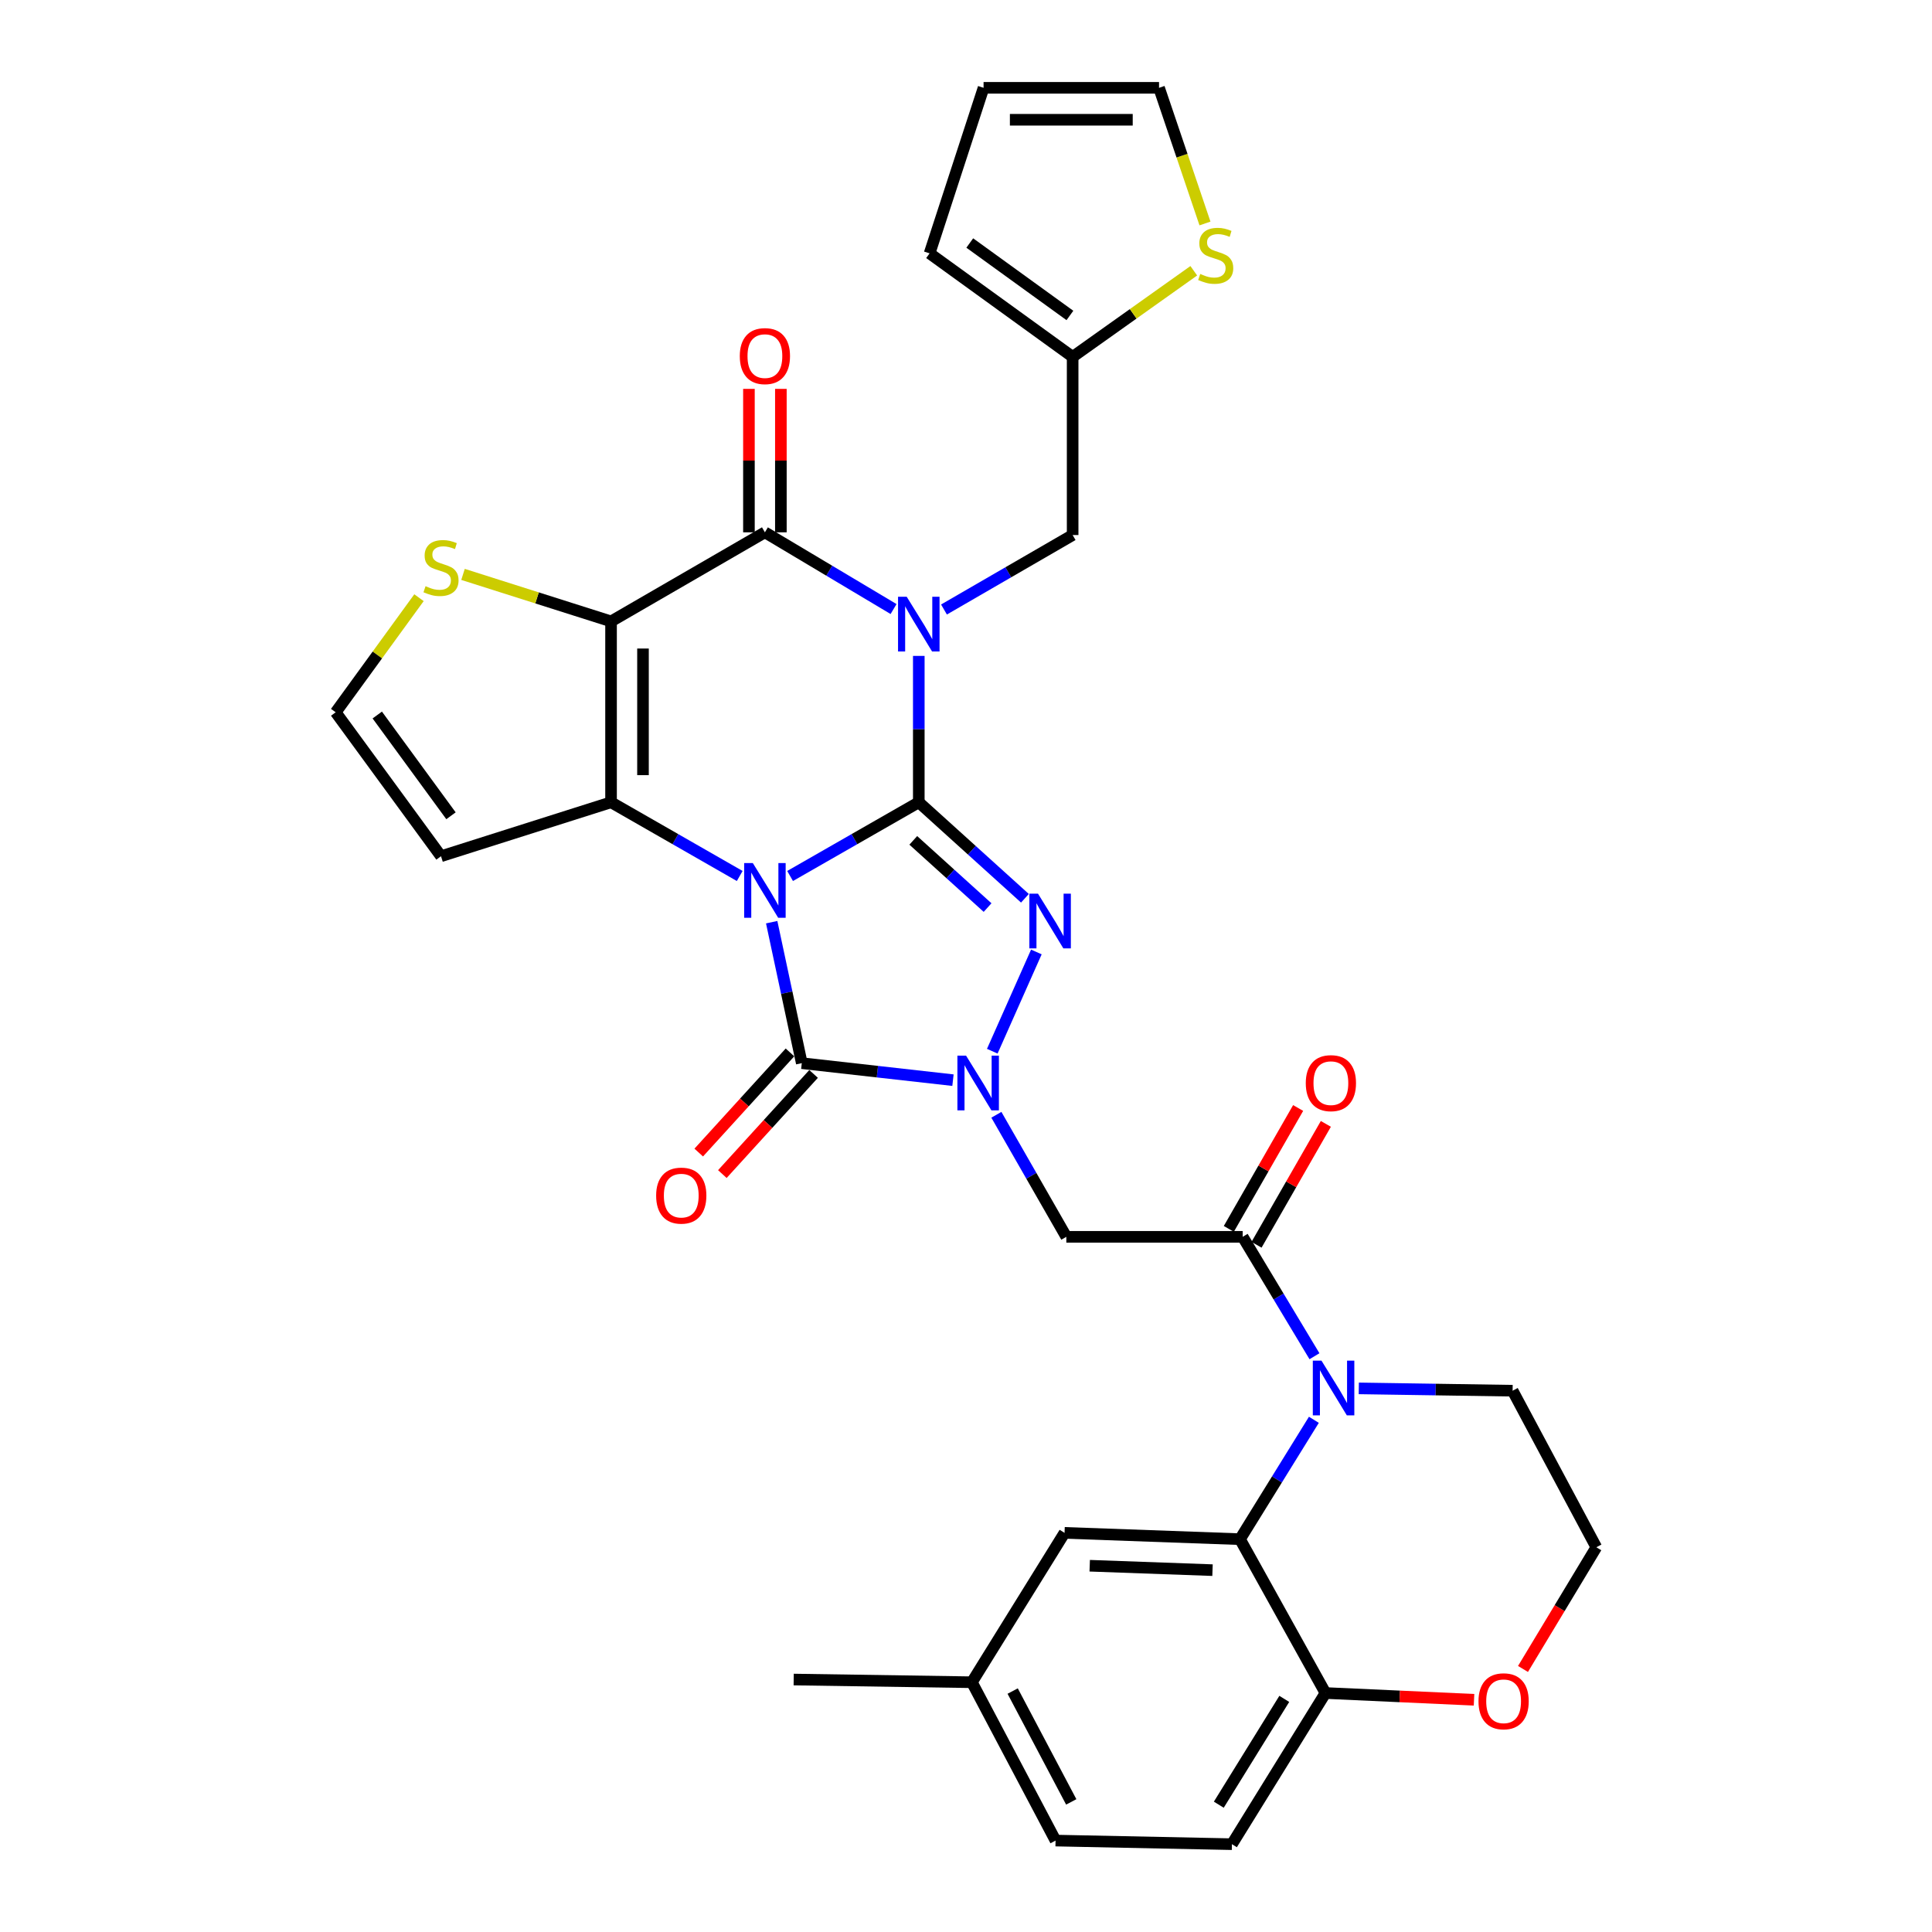 <?xml version='1.0' encoding='iso-8859-1'?>
<svg version='1.1' baseProfile='full'
              xmlns='http://www.w3.org/2000/svg'
                      xmlns:rdkit='http://www.rdkit.org/xml'
                      xmlns:xlink='http://www.w3.org/1999/xlink'
                  xml:space='preserve'
width='1000px' height='1000px' viewBox='0 0 1000 1000'>
<!-- END OF HEADER -->
<rect style='opacity:1.0;fill:#FFFFFF;stroke:none' width='1000' height='1000' x='0' y='0'> </rect>
<path class='bond-0' d='M 408.947,453.411 L 442.256,434.335' style='fill:none;fill-rule:evenodd;stroke:#0000FF;stroke-width:6px;stroke-linecap:butt;stroke-linejoin:miter;stroke-opacity:1' />
<path class='bond-0' d='M 442.256,434.335 L 475.565,415.258' style='fill:none;fill-rule:evenodd;stroke:#000000;stroke-width:6px;stroke-linecap:butt;stroke-linejoin:miter;stroke-opacity:1' />
<path class='bond-2' d='M 382.878,453.41 L 349.578,434.334' style='fill:none;fill-rule:evenodd;stroke:#0000FF;stroke-width:6px;stroke-linecap:butt;stroke-linejoin:miter;stroke-opacity:1' />
<path class='bond-2' d='M 349.578,434.334 L 316.278,415.258' style='fill:none;fill-rule:evenodd;stroke:#000000;stroke-width:6px;stroke-linecap:butt;stroke-linejoin:miter;stroke-opacity:1' />
<path class='bond-6' d='M 399.423,477.322 L 407.212,513.808' style='fill:none;fill-rule:evenodd;stroke:#0000FF;stroke-width:6px;stroke-linecap:butt;stroke-linejoin:miter;stroke-opacity:1' />
<path class='bond-6' d='M 407.212,513.808 L 415.001,550.294' style='fill:none;fill-rule:evenodd;stroke:#000000;stroke-width:6px;stroke-linecap:butt;stroke-linejoin:miter;stroke-opacity:1' />
<path class='bond-1' d='M 475.565,415.258 L 475.565,377.377' style='fill:none;fill-rule:evenodd;stroke:#000000;stroke-width:6px;stroke-linecap:butt;stroke-linejoin:miter;stroke-opacity:1' />
<path class='bond-1' d='M 475.565,377.377 L 475.565,339.496' style='fill:none;fill-rule:evenodd;stroke:#0000FF;stroke-width:6px;stroke-linecap:butt;stroke-linejoin:miter;stroke-opacity:1' />
<path class='bond-5' d='M 475.565,415.258 L 503.033,440.102' style='fill:none;fill-rule:evenodd;stroke:#000000;stroke-width:6px;stroke-linecap:butt;stroke-linejoin:miter;stroke-opacity:1' />
<path class='bond-5' d='M 503.033,440.102 L 530.502,464.946' style='fill:none;fill-rule:evenodd;stroke:#0000FF;stroke-width:6px;stroke-linecap:butt;stroke-linejoin:miter;stroke-opacity:1' />
<path class='bond-5' d='M 472.714,434.975 L 491.942,452.365' style='fill:none;fill-rule:evenodd;stroke:#000000;stroke-width:6px;stroke-linecap:butt;stroke-linejoin:miter;stroke-opacity:1' />
<path class='bond-5' d='M 491.942,452.365 L 511.17,469.756' style='fill:none;fill-rule:evenodd;stroke:#0000FF;stroke-width:6px;stroke-linecap:butt;stroke-linejoin:miter;stroke-opacity:1' />
<path class='bond-13' d='M 488.605,315.482 L 521.902,296.208' style='fill:none;fill-rule:evenodd;stroke:#0000FF;stroke-width:6px;stroke-linecap:butt;stroke-linejoin:miter;stroke-opacity:1' />
<path class='bond-13' d='M 521.902,296.208 L 555.199,276.934' style='fill:none;fill-rule:evenodd;stroke:#000000;stroke-width:6px;stroke-linecap:butt;stroke-linejoin:miter;stroke-opacity:1' />
<path class='bond-35' d='M 462.507,315.243 L 429.21,295.386' style='fill:none;fill-rule:evenodd;stroke:#0000FF;stroke-width:6px;stroke-linecap:butt;stroke-linejoin:miter;stroke-opacity:1' />
<path class='bond-35' d='M 429.21,295.386 L 395.913,275.529' style='fill:none;fill-rule:evenodd;stroke:#000000;stroke-width:6px;stroke-linecap:butt;stroke-linejoin:miter;stroke-opacity:1' />
<path class='bond-3' d='M 316.278,415.258 L 316.278,321.634' style='fill:none;fill-rule:evenodd;stroke:#000000;stroke-width:6px;stroke-linecap:butt;stroke-linejoin:miter;stroke-opacity:1' />
<path class='bond-3' d='M 332.813,401.215 L 332.813,335.678' style='fill:none;fill-rule:evenodd;stroke:#000000;stroke-width:6px;stroke-linecap:butt;stroke-linejoin:miter;stroke-opacity:1' />
<path class='bond-14' d='M 316.278,415.258 L 228.267,443.184' style='fill:none;fill-rule:evenodd;stroke:#000000;stroke-width:6px;stroke-linecap:butt;stroke-linejoin:miter;stroke-opacity:1' />
<path class='bond-7' d='M 316.278,321.634 L 395.913,275.529' style='fill:none;fill-rule:evenodd;stroke:#000000;stroke-width:6px;stroke-linecap:butt;stroke-linejoin:miter;stroke-opacity:1' />
<path class='bond-12' d='M 316.278,321.634 L 277.967,309.47' style='fill:none;fill-rule:evenodd;stroke:#000000;stroke-width:6px;stroke-linecap:butt;stroke-linejoin:miter;stroke-opacity:1' />
<path class='bond-12' d='M 277.967,309.47 L 239.655,297.306' style='fill:none;fill-rule:evenodd;stroke:#CCCC00;stroke-width:6px;stroke-linecap:butt;stroke-linejoin:miter;stroke-opacity:1' />
<path class='bond-4' d='M 493.256,559.089 L 454.129,554.692' style='fill:none;fill-rule:evenodd;stroke:#0000FF;stroke-width:6px;stroke-linecap:butt;stroke-linejoin:miter;stroke-opacity:1' />
<path class='bond-4' d='M 454.129,554.692 L 415.001,550.294' style='fill:none;fill-rule:evenodd;stroke:#000000;stroke-width:6px;stroke-linecap:butt;stroke-linejoin:miter;stroke-opacity:1' />
<path class='bond-10' d='M 515.723,577.009 L 533.826,608.594' style='fill:none;fill-rule:evenodd;stroke:#0000FF;stroke-width:6px;stroke-linecap:butt;stroke-linejoin:miter;stroke-opacity:1' />
<path class='bond-10' d='M 533.826,608.594 L 551.929,640.18' style='fill:none;fill-rule:evenodd;stroke:#000000;stroke-width:6px;stroke-linecap:butt;stroke-linejoin:miter;stroke-opacity:1' />
<path class='bond-33' d='M 513.602,544.102 L 536.423,492.735' style='fill:none;fill-rule:evenodd;stroke:#0000FF;stroke-width:6px;stroke-linecap:butt;stroke-linejoin:miter;stroke-opacity:1' />
<path class='bond-19' d='M 408.89,544.726 L 385.276,570.645' style='fill:none;fill-rule:evenodd;stroke:#000000;stroke-width:6px;stroke-linecap:butt;stroke-linejoin:miter;stroke-opacity:1' />
<path class='bond-19' d='M 385.276,570.645 L 361.663,596.563' style='fill:none;fill-rule:evenodd;stroke:#FF0000;stroke-width:6px;stroke-linecap:butt;stroke-linejoin:miter;stroke-opacity:1' />
<path class='bond-19' d='M 421.113,555.862 L 397.499,581.78' style='fill:none;fill-rule:evenodd;stroke:#000000;stroke-width:6px;stroke-linecap:butt;stroke-linejoin:miter;stroke-opacity:1' />
<path class='bond-19' d='M 397.499,581.78 L 373.886,607.699' style='fill:none;fill-rule:evenodd;stroke:#FF0000;stroke-width:6px;stroke-linecap:butt;stroke-linejoin:miter;stroke-opacity:1' />
<path class='bond-20' d='M 404.18,275.529 L 404.18,238.405' style='fill:none;fill-rule:evenodd;stroke:#000000;stroke-width:6px;stroke-linecap:butt;stroke-linejoin:miter;stroke-opacity:1' />
<path class='bond-20' d='M 404.18,238.405 L 404.18,201.28' style='fill:none;fill-rule:evenodd;stroke:#FF0000;stroke-width:6px;stroke-linecap:butt;stroke-linejoin:miter;stroke-opacity:1' />
<path class='bond-20' d='M 387.645,275.529 L 387.645,238.405' style='fill:none;fill-rule:evenodd;stroke:#000000;stroke-width:6px;stroke-linecap:butt;stroke-linejoin:miter;stroke-opacity:1' />
<path class='bond-20' d='M 387.645,238.405 L 387.645,201.28' style='fill:none;fill-rule:evenodd;stroke:#FF0000;stroke-width:6px;stroke-linecap:butt;stroke-linejoin:miter;stroke-opacity:1' />
<path class='bond-8' d='M 680.368,701.984 L 661.789,671.082' style='fill:none;fill-rule:evenodd;stroke:#0000FF;stroke-width:6px;stroke-linecap:butt;stroke-linejoin:miter;stroke-opacity:1' />
<path class='bond-8' d='M 661.789,671.082 L 643.211,640.18' style='fill:none;fill-rule:evenodd;stroke:#000000;stroke-width:6px;stroke-linecap:butt;stroke-linejoin:miter;stroke-opacity:1' />
<path class='bond-11' d='M 680.063,734.887 L 660.939,765.78' style='fill:none;fill-rule:evenodd;stroke:#0000FF;stroke-width:6px;stroke-linecap:butt;stroke-linejoin:miter;stroke-opacity:1' />
<path class='bond-11' d='M 660.939,765.78 L 641.815,796.674' style='fill:none;fill-rule:evenodd;stroke:#000000;stroke-width:6px;stroke-linecap:butt;stroke-linejoin:miter;stroke-opacity:1' />
<path class='bond-28' d='M 703.31,718.625 L 743.116,719.228' style='fill:none;fill-rule:evenodd;stroke:#0000FF;stroke-width:6px;stroke-linecap:butt;stroke-linejoin:miter;stroke-opacity:1' />
<path class='bond-28' d='M 743.116,719.228 L 782.922,719.832' style='fill:none;fill-rule:evenodd;stroke:#000000;stroke-width:6px;stroke-linecap:butt;stroke-linejoin:miter;stroke-opacity:1' />
<path class='bond-9' d='M 643.211,640.18 L 551.929,640.18' style='fill:none;fill-rule:evenodd;stroke:#000000;stroke-width:6px;stroke-linecap:butt;stroke-linejoin:miter;stroke-opacity:1' />
<path class='bond-22' d='M 650.383,644.292 L 668.321,613.007' style='fill:none;fill-rule:evenodd;stroke:#000000;stroke-width:6px;stroke-linecap:butt;stroke-linejoin:miter;stroke-opacity:1' />
<path class='bond-22' d='M 668.321,613.007 L 686.259,581.722' style='fill:none;fill-rule:evenodd;stroke:#FF0000;stroke-width:6px;stroke-linecap:butt;stroke-linejoin:miter;stroke-opacity:1' />
<path class='bond-22' d='M 636.039,636.067 L 653.977,604.782' style='fill:none;fill-rule:evenodd;stroke:#000000;stroke-width:6px;stroke-linecap:butt;stroke-linejoin:miter;stroke-opacity:1' />
<path class='bond-22' d='M 653.977,604.782 L 671.915,573.497' style='fill:none;fill-rule:evenodd;stroke:#FF0000;stroke-width:6px;stroke-linecap:butt;stroke-linejoin:miter;stroke-opacity:1' />
<path class='bond-16' d='M 641.815,796.674 L 686.064,876.308' style='fill:none;fill-rule:evenodd;stroke:#000000;stroke-width:6px;stroke-linecap:butt;stroke-linejoin:miter;stroke-opacity:1' />
<path class='bond-21' d='M 641.815,796.674 L 551.01,793.403' style='fill:none;fill-rule:evenodd;stroke:#000000;stroke-width:6px;stroke-linecap:butt;stroke-linejoin:miter;stroke-opacity:1' />
<path class='bond-21' d='M 627.599,812.707 L 564.036,810.418' style='fill:none;fill-rule:evenodd;stroke:#000000;stroke-width:6px;stroke-linecap:butt;stroke-linejoin:miter;stroke-opacity:1' />
<path class='bond-34' d='M 216.869,309.366 L 195.308,339.021' style='fill:none;fill-rule:evenodd;stroke:#CCCC00;stroke-width:6px;stroke-linecap:butt;stroke-linejoin:miter;stroke-opacity:1' />
<path class='bond-34' d='M 195.308,339.021 L 173.747,368.676' style='fill:none;fill-rule:evenodd;stroke:#000000;stroke-width:6px;stroke-linecap:butt;stroke-linejoin:miter;stroke-opacity:1' />
<path class='bond-15' d='M 555.199,276.934 L 555.199,184.715' style='fill:none;fill-rule:evenodd;stroke:#000000;stroke-width:6px;stroke-linecap:butt;stroke-linejoin:miter;stroke-opacity:1' />
<path class='bond-17' d='M 228.267,443.184 L 173.747,368.676' style='fill:none;fill-rule:evenodd;stroke:#000000;stroke-width:6px;stroke-linecap:butt;stroke-linejoin:miter;stroke-opacity:1' />
<path class='bond-17' d='M 233.433,422.244 L 195.269,370.088' style='fill:none;fill-rule:evenodd;stroke:#000000;stroke-width:6px;stroke-linecap:butt;stroke-linejoin:miter;stroke-opacity:1' />
<path class='bond-18' d='M 555.199,184.715 L 586.548,162.432' style='fill:none;fill-rule:evenodd;stroke:#000000;stroke-width:6px;stroke-linecap:butt;stroke-linejoin:miter;stroke-opacity:1' />
<path class='bond-18' d='M 586.548,162.432 L 617.897,140.148' style='fill:none;fill-rule:evenodd;stroke:#CCCC00;stroke-width:6px;stroke-linecap:butt;stroke-linejoin:miter;stroke-opacity:1' />
<path class='bond-25' d='M 555.199,184.715 L 481.15,131.142' style='fill:none;fill-rule:evenodd;stroke:#000000;stroke-width:6px;stroke-linecap:butt;stroke-linejoin:miter;stroke-opacity:1' />
<path class='bond-25' d='M 553.784,163.283 L 501.95,125.782' style='fill:none;fill-rule:evenodd;stroke:#000000;stroke-width:6px;stroke-linecap:butt;stroke-linejoin:miter;stroke-opacity:1' />
<path class='bond-27' d='M 686.064,876.308 L 637.644,954.545' style='fill:none;fill-rule:evenodd;stroke:#000000;stroke-width:6px;stroke-linecap:butt;stroke-linejoin:miter;stroke-opacity:1' />
<path class='bond-27' d='M 664.741,879.342 L 630.847,934.108' style='fill:none;fill-rule:evenodd;stroke:#000000;stroke-width:6px;stroke-linecap:butt;stroke-linejoin:miter;stroke-opacity:1' />
<path class='bond-37' d='M 686.064,876.308 L 724.511,878.054' style='fill:none;fill-rule:evenodd;stroke:#000000;stroke-width:6px;stroke-linecap:butt;stroke-linejoin:miter;stroke-opacity:1' />
<path class='bond-37' d='M 724.511,878.054 L 762.957,879.801' style='fill:none;fill-rule:evenodd;stroke:#FF0000;stroke-width:6px;stroke-linecap:butt;stroke-linejoin:miter;stroke-opacity:1' />
<path class='bond-24' d='M 623.693,115.673 L 611.805,80.564' style='fill:none;fill-rule:evenodd;stroke:#CCCC00;stroke-width:6px;stroke-linecap:butt;stroke-linejoin:miter;stroke-opacity:1' />
<path class='bond-24' d='M 611.805,80.564 L 599.917,45.455' style='fill:none;fill-rule:evenodd;stroke:#000000;stroke-width:6px;stroke-linecap:butt;stroke-linejoin:miter;stroke-opacity:1' />
<path class='bond-29' d='M 551.01,793.403 L 503.041,870.723' style='fill:none;fill-rule:evenodd;stroke:#000000;stroke-width:6px;stroke-linecap:butt;stroke-linejoin:miter;stroke-opacity:1' />
<path class='bond-23' d='M 788.295,863.852 L 807.274,832.357' style='fill:none;fill-rule:evenodd;stroke:#FF0000;stroke-width:6px;stroke-linecap:butt;stroke-linejoin:miter;stroke-opacity:1' />
<path class='bond-23' d='M 807.274,832.357 L 826.253,800.862' style='fill:none;fill-rule:evenodd;stroke:#000000;stroke-width:6px;stroke-linecap:butt;stroke-linejoin:miter;stroke-opacity:1' />
<path class='bond-36' d='M 599.917,45.455 L 509.094,45.455' style='fill:none;fill-rule:evenodd;stroke:#000000;stroke-width:6px;stroke-linecap:butt;stroke-linejoin:miter;stroke-opacity:1' />
<path class='bond-36' d='M 586.294,61.989 L 522.718,61.989' style='fill:none;fill-rule:evenodd;stroke:#000000;stroke-width:6px;stroke-linecap:butt;stroke-linejoin:miter;stroke-opacity:1' />
<path class='bond-26' d='M 481.15,131.142 L 509.094,45.455' style='fill:none;fill-rule:evenodd;stroke:#000000;stroke-width:6px;stroke-linecap:butt;stroke-linejoin:miter;stroke-opacity:1' />
<path class='bond-38' d='M 637.644,954.545 L 546.353,952.681' style='fill:none;fill-rule:evenodd;stroke:#000000;stroke-width:6px;stroke-linecap:butt;stroke-linejoin:miter;stroke-opacity:1' />
<path class='bond-31' d='M 782.922,719.832 L 826.253,800.862' style='fill:none;fill-rule:evenodd;stroke:#000000;stroke-width:6px;stroke-linecap:butt;stroke-linejoin:miter;stroke-opacity:1' />
<path class='bond-30' d='M 503.041,870.723 L 546.353,952.681' style='fill:none;fill-rule:evenodd;stroke:#000000;stroke-width:6px;stroke-linecap:butt;stroke-linejoin:miter;stroke-opacity:1' />
<path class='bond-30' d='M 524.157,875.291 L 554.475,932.661' style='fill:none;fill-rule:evenodd;stroke:#000000;stroke-width:6px;stroke-linecap:butt;stroke-linejoin:miter;stroke-opacity:1' />
<path class='bond-32' d='M 503.041,870.723 L 410.812,869.326' style='fill:none;fill-rule:evenodd;stroke:#000000;stroke-width:6px;stroke-linecap:butt;stroke-linejoin:miter;stroke-opacity:1' />
<path  class='atom-0' d='M 389.653 446.716
L 398.933 461.716
Q 399.853 463.196, 401.333 465.876
Q 402.813 468.556, 402.893 468.716
L 402.893 446.716
L 406.653 446.716
L 406.653 475.036
L 402.773 475.036
L 392.813 458.636
Q 391.653 456.716, 390.413 454.516
Q 389.213 452.316, 388.853 451.636
L 388.853 475.036
L 385.173 475.036
L 385.173 446.716
L 389.653 446.716
' fill='#0000FF'/>
<path  class='atom-2' d='M 469.305 308.87
L 478.585 323.87
Q 479.505 325.35, 480.985 328.03
Q 482.465 330.71, 482.545 330.87
L 482.545 308.87
L 486.305 308.87
L 486.305 337.19
L 482.425 337.19
L 472.465 320.79
Q 471.305 318.87, 470.065 316.67
Q 468.865 314.47, 468.505 313.79
L 468.505 337.19
L 464.825 337.19
L 464.825 308.87
L 469.305 308.87
' fill='#0000FF'/>
<path  class='atom-5' d='M 500.032 546.395
L 509.312 561.395
Q 510.232 562.875, 511.712 565.555
Q 513.192 568.235, 513.272 568.395
L 513.272 546.395
L 517.032 546.395
L 517.032 574.715
L 513.152 574.715
L 503.192 558.315
Q 502.032 556.395, 500.792 554.195
Q 499.592 551.995, 499.232 551.315
L 499.232 574.715
L 495.552 574.715
L 495.552 546.395
L 500.032 546.395
' fill='#0000FF'/>
<path  class='atom-6' d='M 537.273 462.572
L 546.553 477.572
Q 547.473 479.052, 548.953 481.732
Q 550.433 484.412, 550.513 484.572
L 550.513 462.572
L 554.273 462.572
L 554.273 490.892
L 550.393 490.892
L 540.433 474.492
Q 539.273 472.572, 538.033 470.372
Q 536.833 468.172, 536.473 467.492
L 536.473 490.892
L 532.793 490.892
L 532.793 462.572
L 537.273 462.572
' fill='#0000FF'/>
<path  class='atom-9' d='M 683.993 704.267
L 693.273 719.267
Q 694.193 720.747, 695.673 723.427
Q 697.153 726.107, 697.233 726.267
L 697.233 704.267
L 700.993 704.267
L 700.993 732.587
L 697.113 732.587
L 687.153 716.187
Q 685.993 714.267, 684.753 712.067
Q 683.553 709.867, 683.193 709.187
L 683.193 732.587
L 679.513 732.587
L 679.513 704.267
L 683.993 704.267
' fill='#0000FF'/>
<path  class='atom-13' d='M 220.267 303.41
Q 220.587 303.53, 221.907 304.09
Q 223.227 304.65, 224.667 305.01
Q 226.147 305.33, 227.587 305.33
Q 230.267 305.33, 231.827 304.05
Q 233.387 302.73, 233.387 300.45
Q 233.387 298.89, 232.587 297.93
Q 231.827 296.97, 230.627 296.45
Q 229.427 295.93, 227.427 295.33
Q 224.907 294.57, 223.387 293.85
Q 221.907 293.13, 220.827 291.61
Q 219.787 290.09, 219.787 287.53
Q 219.787 283.97, 222.187 281.77
Q 224.627 279.57, 229.427 279.57
Q 232.707 279.57, 236.427 281.13
L 235.507 284.21
Q 232.107 282.81, 229.547 282.81
Q 226.787 282.81, 225.267 283.97
Q 223.747 285.09, 223.787 287.05
Q 223.787 288.57, 224.547 289.49
Q 225.347 290.41, 226.467 290.93
Q 227.627 291.45, 229.547 292.05
Q 232.107 292.85, 233.627 293.65
Q 235.147 294.45, 236.227 296.09
Q 237.347 297.69, 237.347 300.45
Q 237.347 304.37, 234.707 306.49
Q 232.107 308.57, 227.747 308.57
Q 225.227 308.57, 223.307 308.01
Q 221.427 307.49, 219.187 306.57
L 220.267 303.41
' fill='#CCCC00'/>
<path  class='atom-19' d='M 621.248 141.799
Q 621.568 141.919, 622.888 142.479
Q 624.208 143.039, 625.648 143.399
Q 627.128 143.719, 628.568 143.719
Q 631.248 143.719, 632.808 142.439
Q 634.368 141.119, 634.368 138.839
Q 634.368 137.279, 633.568 136.319
Q 632.808 135.359, 631.608 134.839
Q 630.408 134.319, 628.408 133.719
Q 625.888 132.959, 624.368 132.239
Q 622.888 131.519, 621.808 129.999
Q 620.768 128.479, 620.768 125.919
Q 620.768 122.359, 623.168 120.159
Q 625.608 117.959, 630.408 117.959
Q 633.688 117.959, 637.408 119.519
L 636.488 122.599
Q 633.088 121.199, 630.528 121.199
Q 627.768 121.199, 626.248 122.359
Q 624.728 123.479, 624.768 125.439
Q 624.768 126.959, 625.528 127.879
Q 626.328 128.799, 627.448 129.319
Q 628.608 129.839, 630.528 130.439
Q 633.088 131.239, 634.608 132.039
Q 636.128 132.839, 637.208 134.479
Q 638.328 136.079, 638.328 138.839
Q 638.328 142.759, 635.688 144.879
Q 633.088 146.959, 628.728 146.959
Q 626.208 146.959, 624.288 146.399
Q 622.408 145.879, 620.168 144.959
L 621.248 141.799
' fill='#CCCC00'/>
<path  class='atom-20' d='M 339.619 618.847
Q 339.619 612.047, 342.979 608.247
Q 346.339 604.447, 352.619 604.447
Q 358.899 604.447, 362.259 608.247
Q 365.619 612.047, 365.619 618.847
Q 365.619 625.727, 362.219 629.647
Q 358.819 633.527, 352.619 633.527
Q 346.379 633.527, 342.979 629.647
Q 339.619 625.767, 339.619 618.847
M 352.619 630.327
Q 356.939 630.327, 359.259 627.447
Q 361.619 624.527, 361.619 618.847
Q 361.619 613.287, 359.259 610.487
Q 356.939 607.647, 352.619 607.647
Q 348.299 607.647, 345.939 610.447
Q 343.619 613.247, 343.619 618.847
Q 343.619 624.567, 345.939 627.447
Q 348.299 630.327, 352.619 630.327
' fill='#FF0000'/>
<path  class='atom-21' d='M 382.913 184.318
Q 382.913 177.518, 386.273 173.718
Q 389.633 169.918, 395.913 169.918
Q 402.193 169.918, 405.553 173.718
Q 408.913 177.518, 408.913 184.318
Q 408.913 191.198, 405.513 195.118
Q 402.113 198.998, 395.913 198.998
Q 389.673 198.998, 386.273 195.118
Q 382.913 191.238, 382.913 184.318
M 395.913 195.798
Q 400.233 195.798, 402.553 192.918
Q 404.913 189.998, 404.913 184.318
Q 404.913 178.758, 402.553 175.958
Q 400.233 173.118, 395.913 173.118
Q 391.593 173.118, 389.233 175.918
Q 386.913 178.718, 386.913 184.318
Q 386.913 190.038, 389.233 192.918
Q 391.593 195.798, 395.913 195.798
' fill='#FF0000'/>
<path  class='atom-23' d='M 675.866 560.635
Q 675.866 553.835, 679.226 550.035
Q 682.586 546.235, 688.866 546.235
Q 695.146 546.235, 698.506 550.035
Q 701.866 553.835, 701.866 560.635
Q 701.866 567.515, 698.466 571.435
Q 695.066 575.315, 688.866 575.315
Q 682.626 575.315, 679.226 571.435
Q 675.866 567.555, 675.866 560.635
M 688.866 572.115
Q 693.186 572.115, 695.506 569.235
Q 697.866 566.315, 697.866 560.635
Q 697.866 555.075, 695.506 552.275
Q 693.186 549.435, 688.866 549.435
Q 684.546 549.435, 682.186 552.235
Q 679.866 555.035, 679.866 560.635
Q 679.866 566.355, 682.186 569.235
Q 684.546 572.115, 688.866 572.115
' fill='#FF0000'/>
<path  class='atom-24' d='M 765.265 880.576
Q 765.265 873.776, 768.625 869.976
Q 771.985 866.176, 778.265 866.176
Q 784.545 866.176, 787.905 869.976
Q 791.265 873.776, 791.265 880.576
Q 791.265 887.456, 787.865 891.376
Q 784.465 895.256, 778.265 895.256
Q 772.025 895.256, 768.625 891.376
Q 765.265 887.496, 765.265 880.576
M 778.265 892.056
Q 782.585 892.056, 784.905 889.176
Q 787.265 886.256, 787.265 880.576
Q 787.265 875.016, 784.905 872.216
Q 782.585 869.376, 778.265 869.376
Q 773.945 869.376, 771.585 872.176
Q 769.265 874.976, 769.265 880.576
Q 769.265 886.296, 771.585 889.176
Q 773.945 892.056, 778.265 892.056
' fill='#FF0000'/>
</svg>
